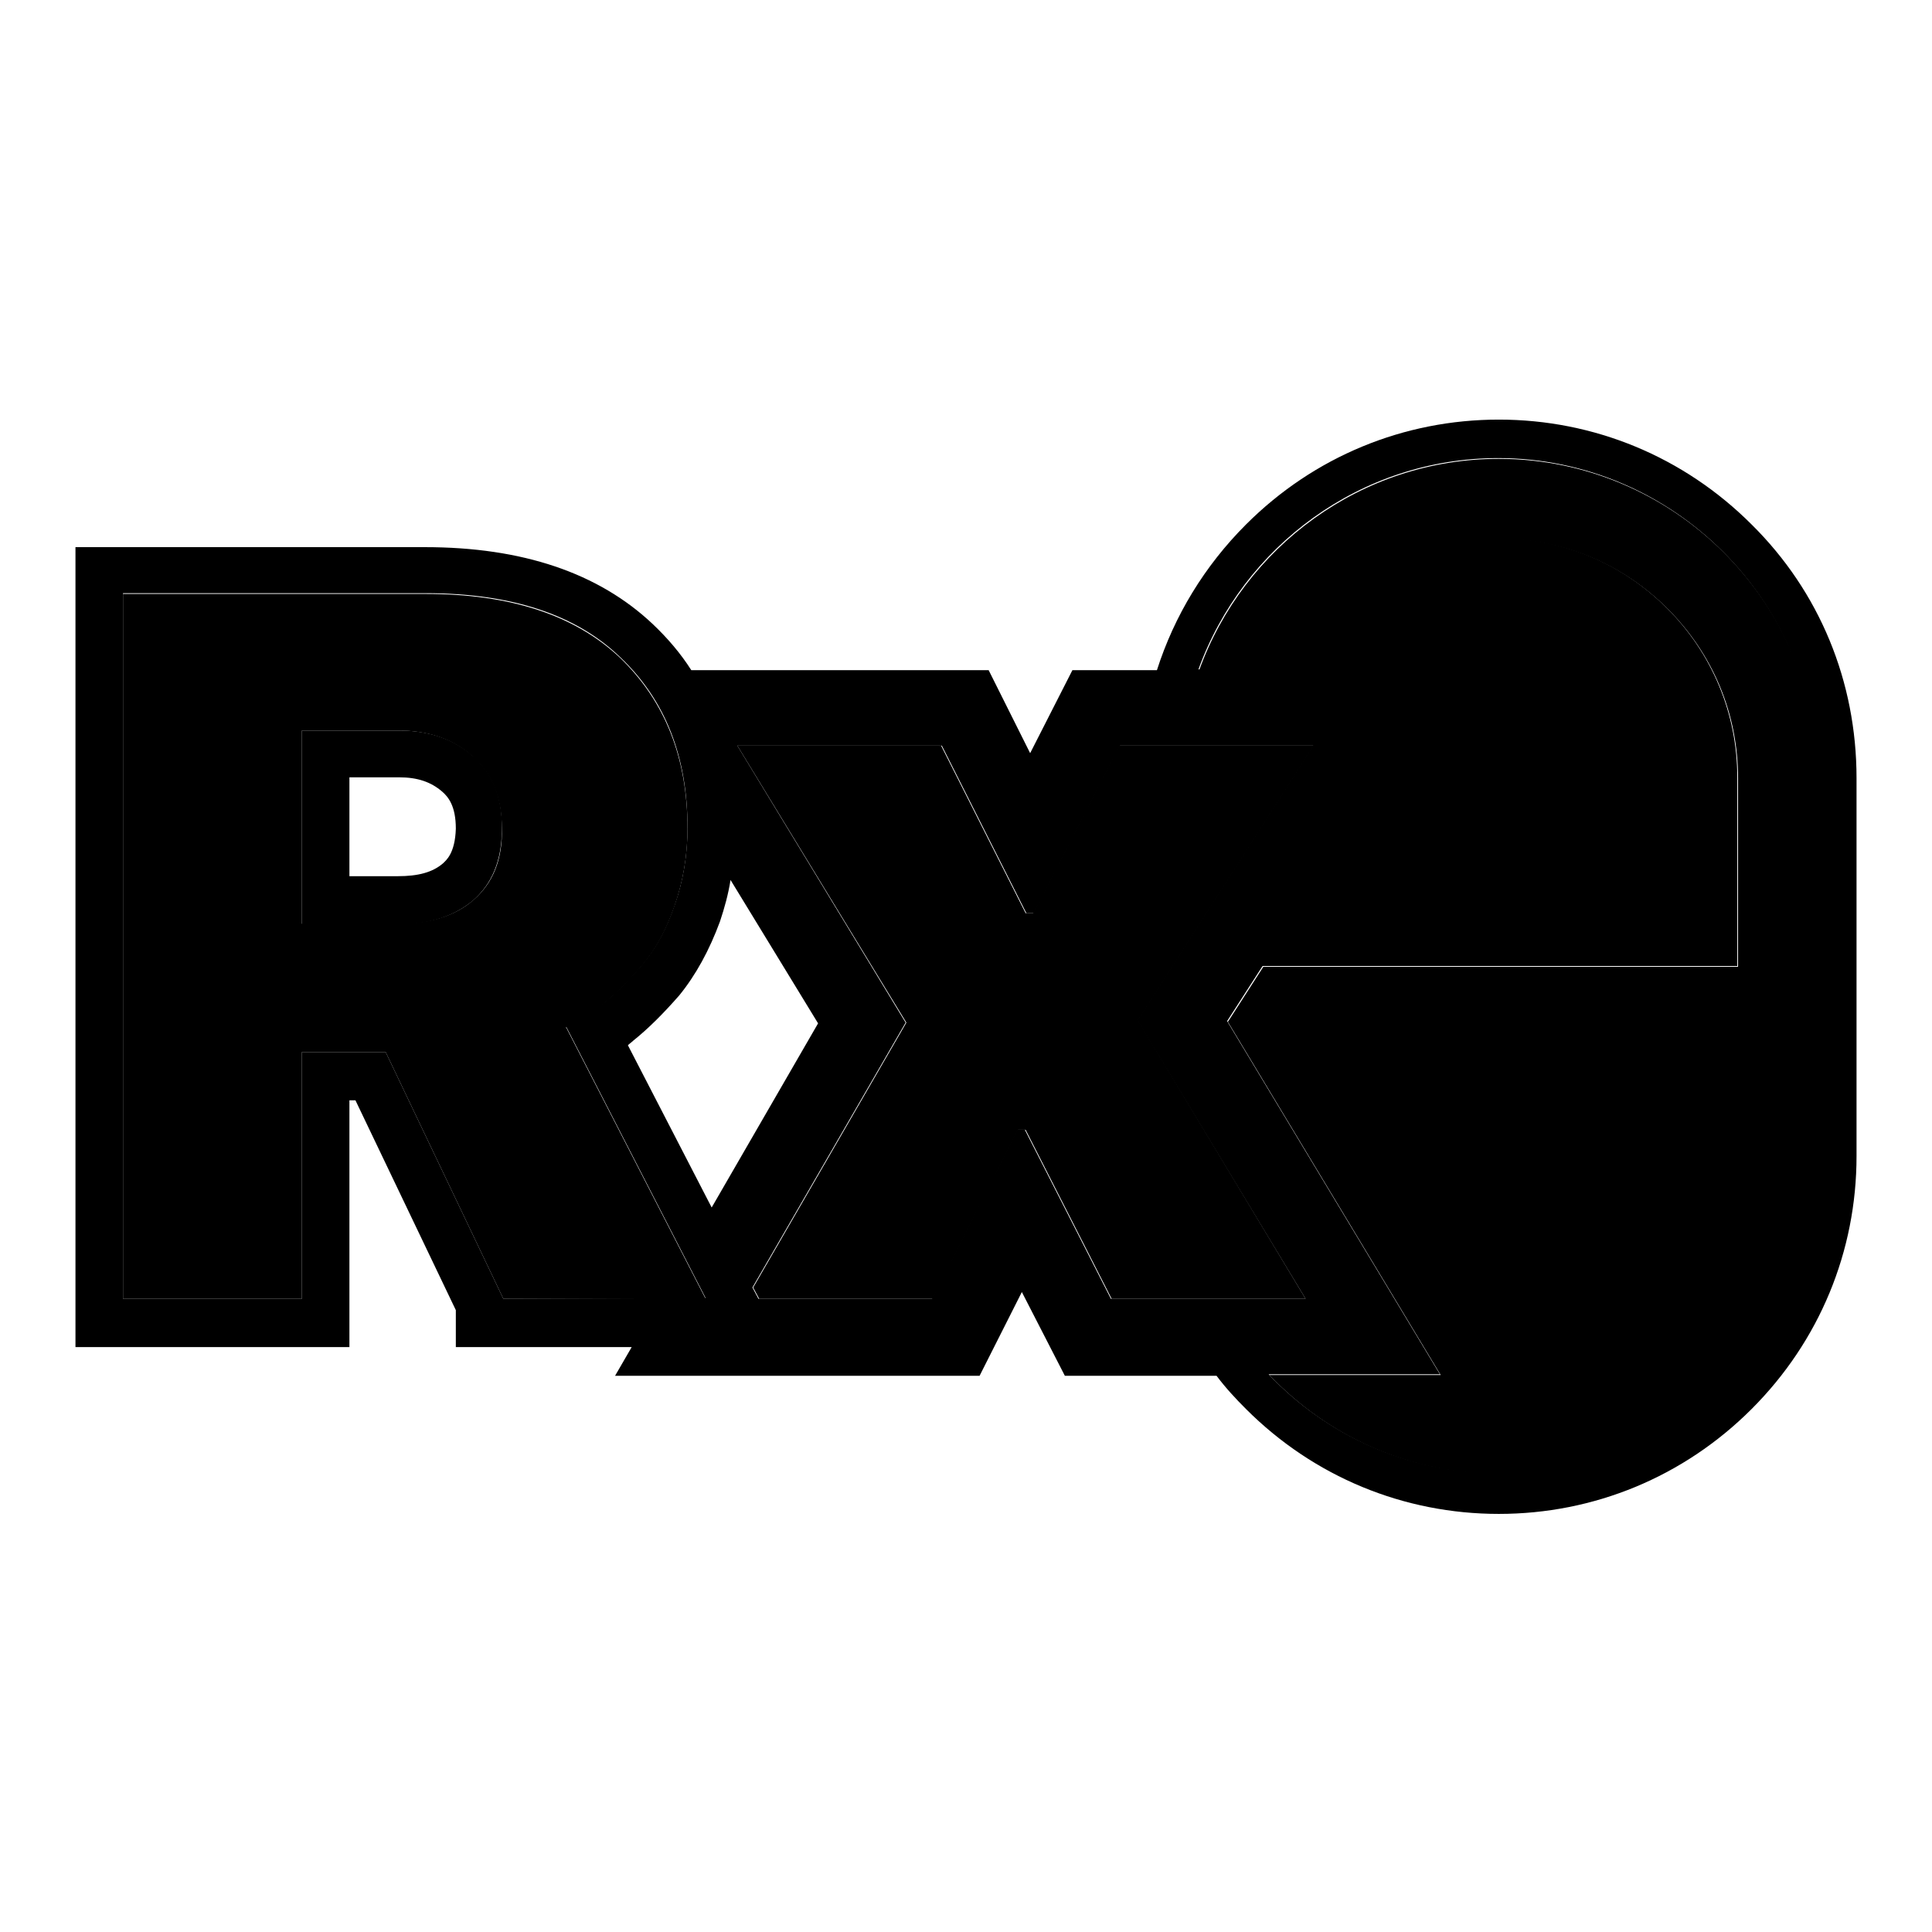 <?xml version="1.0" encoding="utf-8"?>
<!-- Svg Vector Icons : http://www.onlinewebfonts.com/icon -->
<!DOCTYPE svg PUBLIC "-//W3C//DTD SVG 1.1//EN" "http://www.w3.org/Graphics/SVG/1.1/DTD/svg11.dtd">
<svg version="1.1" xmlns="http://www.w3.org/2000/svg" xmlns:xlink="http://www.w3.org/1999/xlink" x="0px" y="0px" viewBox="0 0 256 256" enable-background="new 0 0 256 256" xml:space="preserve">
<g> <path fill="#000000" d="M232.1,69.5c-9-9-20.9-13.9-33.5-13.9c-12.6,0-24.5,4.9-33.5,13.9c-5.5,5.5-9.5,12.1-11.8,19.3h-11.2 l-5.6,11l-5.5-11H91.6c-1.4-2.2-3.1-4.2-5.1-6.1c-7.2-6.8-17.3-10.2-30.2-10.2H10v106h36.3v-32.7h0.8l13.3,27.8v4.9h23.3l-2.2,3.8 h48.3l5.6-11.1l5.7,11.1h20.1c1.2,1.6,2.5,3,3.9,4.4c9,9,20.9,13.9,33.5,13.9c12.6,0,24.5-4.9,33.5-13.9c9-9,13.9-20.9,13.9-33.5 v-50.1C246,90.3,241.1,78.4,232.1,69.5z M66.7,172.1l-15.6-32.7H40v32.7H16.3V78.6h40.1c11.3,0,19.9,2.8,25.8,8.5 c6,5.7,8.9,13.2,8.9,22.6c0,3.6-0.6,7.1-1.7,10.2c-1.1,3.2-2.5,5.8-4.3,7.9c-1.8,2.1-3.5,3.8-5.1,5.1c-1.7,1.3-3.4,2.4-5,3.1 L93.5,172L66.7,172.1L66.7,172.1z M83.2,138.5c0.2-0.2,0.5-0.4,0.7-0.6c2-1.6,4-3.6,6.1-6c2.2-2.7,4-6,5.4-9.8 c0.6-1.8,1.1-3.6,1.4-5.5l11.6,19L94.3,160L83.2,138.5L83.2,138.5z M147.2,172.1l-11.4-22.4h-1l-11.3,22.4h-23l-0.8-1.5l20.3-35.1 L97.7,98.8h27.1l11.2,22.2h1l11.4-22.2H174l-23.3,36.4l22.3,36.9H147.2z M240.8,153c0,23.2-19,42.2-42.2,42.2 c-12,0-22.8-5-30.5-13.1h22.7l-28.2-46.8l4.7-7.3h62.9v-25c0-8.4-3.3-16.4-9.3-22.4c-6-6-13.9-9.3-22.4-9.3s-16.4,3.3-22.4,9.3 c-2.4,2.4-4.4,5.1-5.9,8.1h-11.4c5.9-16.3,21.5-28,39.7-28c23.2,0,42.2,19,42.2,42.2L240.8,153L240.8,153z"/> <path fill="#000000" d="M198.6,60.8c-18.2,0-33.8,11.7-39.7,28h11.4c1.5-3,3.5-5.7,5.9-8.1c6-6,13.9-9.3,22.4-9.3 s16.4,3.3,22.4,9.3s9.3,13.9,9.3,22.4v25h-62.9l-4.7,7.3l28.2,46.8h-22.7c7.7,8.1,18.5,13.1,30.5,13.1c23.2,0,42.2-19,42.2-42.2 v-50.1C240.8,79.8,221.8,60.8,198.6,60.8z"/> <path fill="#000000" d="M150.8,135.2l23.3-36.4h-25.8l-11.4,22.2h-1l-11.2-22.2H97.7l22.4,36.7l-20.3,35.1l0.8,1.5h23l11.3-22.4h1 l11.4,22.4H173L150.8,135.2z"/> <path fill="#000000" d="M62.7,100.2c-2.6-2.3-5.9-3.4-9.8-3.4H40v25.7h12.7c4.2,0,7.5-1.1,10-3.2c2.5-2.2,3.8-5.3,3.8-9.4 C66.6,105.7,65.3,102.5,62.7,100.2z M58.7,114.4c-1.4,1.2-3.3,1.7-6,1.7h-6.4V103h6.6c2.4,0,4.2,0.6,5.7,1.9 c0.8,0.7,1.8,1.9,1.8,4.9C60.3,113.1,59.1,114,58.7,114.4z"/> <path fill="#000000" d="M80,133c1.7-1.4,3.4-3.1,5.1-5.1c1.8-2.1,3.2-4.7,4.3-7.9c1.1-3.2,1.7-6.6,1.7-10.2c0-9.4-3-16.9-8.9-22.6 c-6-5.7-14.6-8.5-25.8-8.5H16.3v93.4H40v-32.7h11.1l15.6,32.7h26.8L75,136.1C76.6,135.4,78.3,134.4,80,133z M62.8,119.2 c-2.5,2.2-5.9,3.2-10,3.2H40V96.8h12.8c3.9,0,7.2,1.1,9.8,3.4c2.6,2.3,3.9,5.5,3.9,9.6C66.6,113.9,65.3,117,62.8,119.2z"/></g>
</svg>